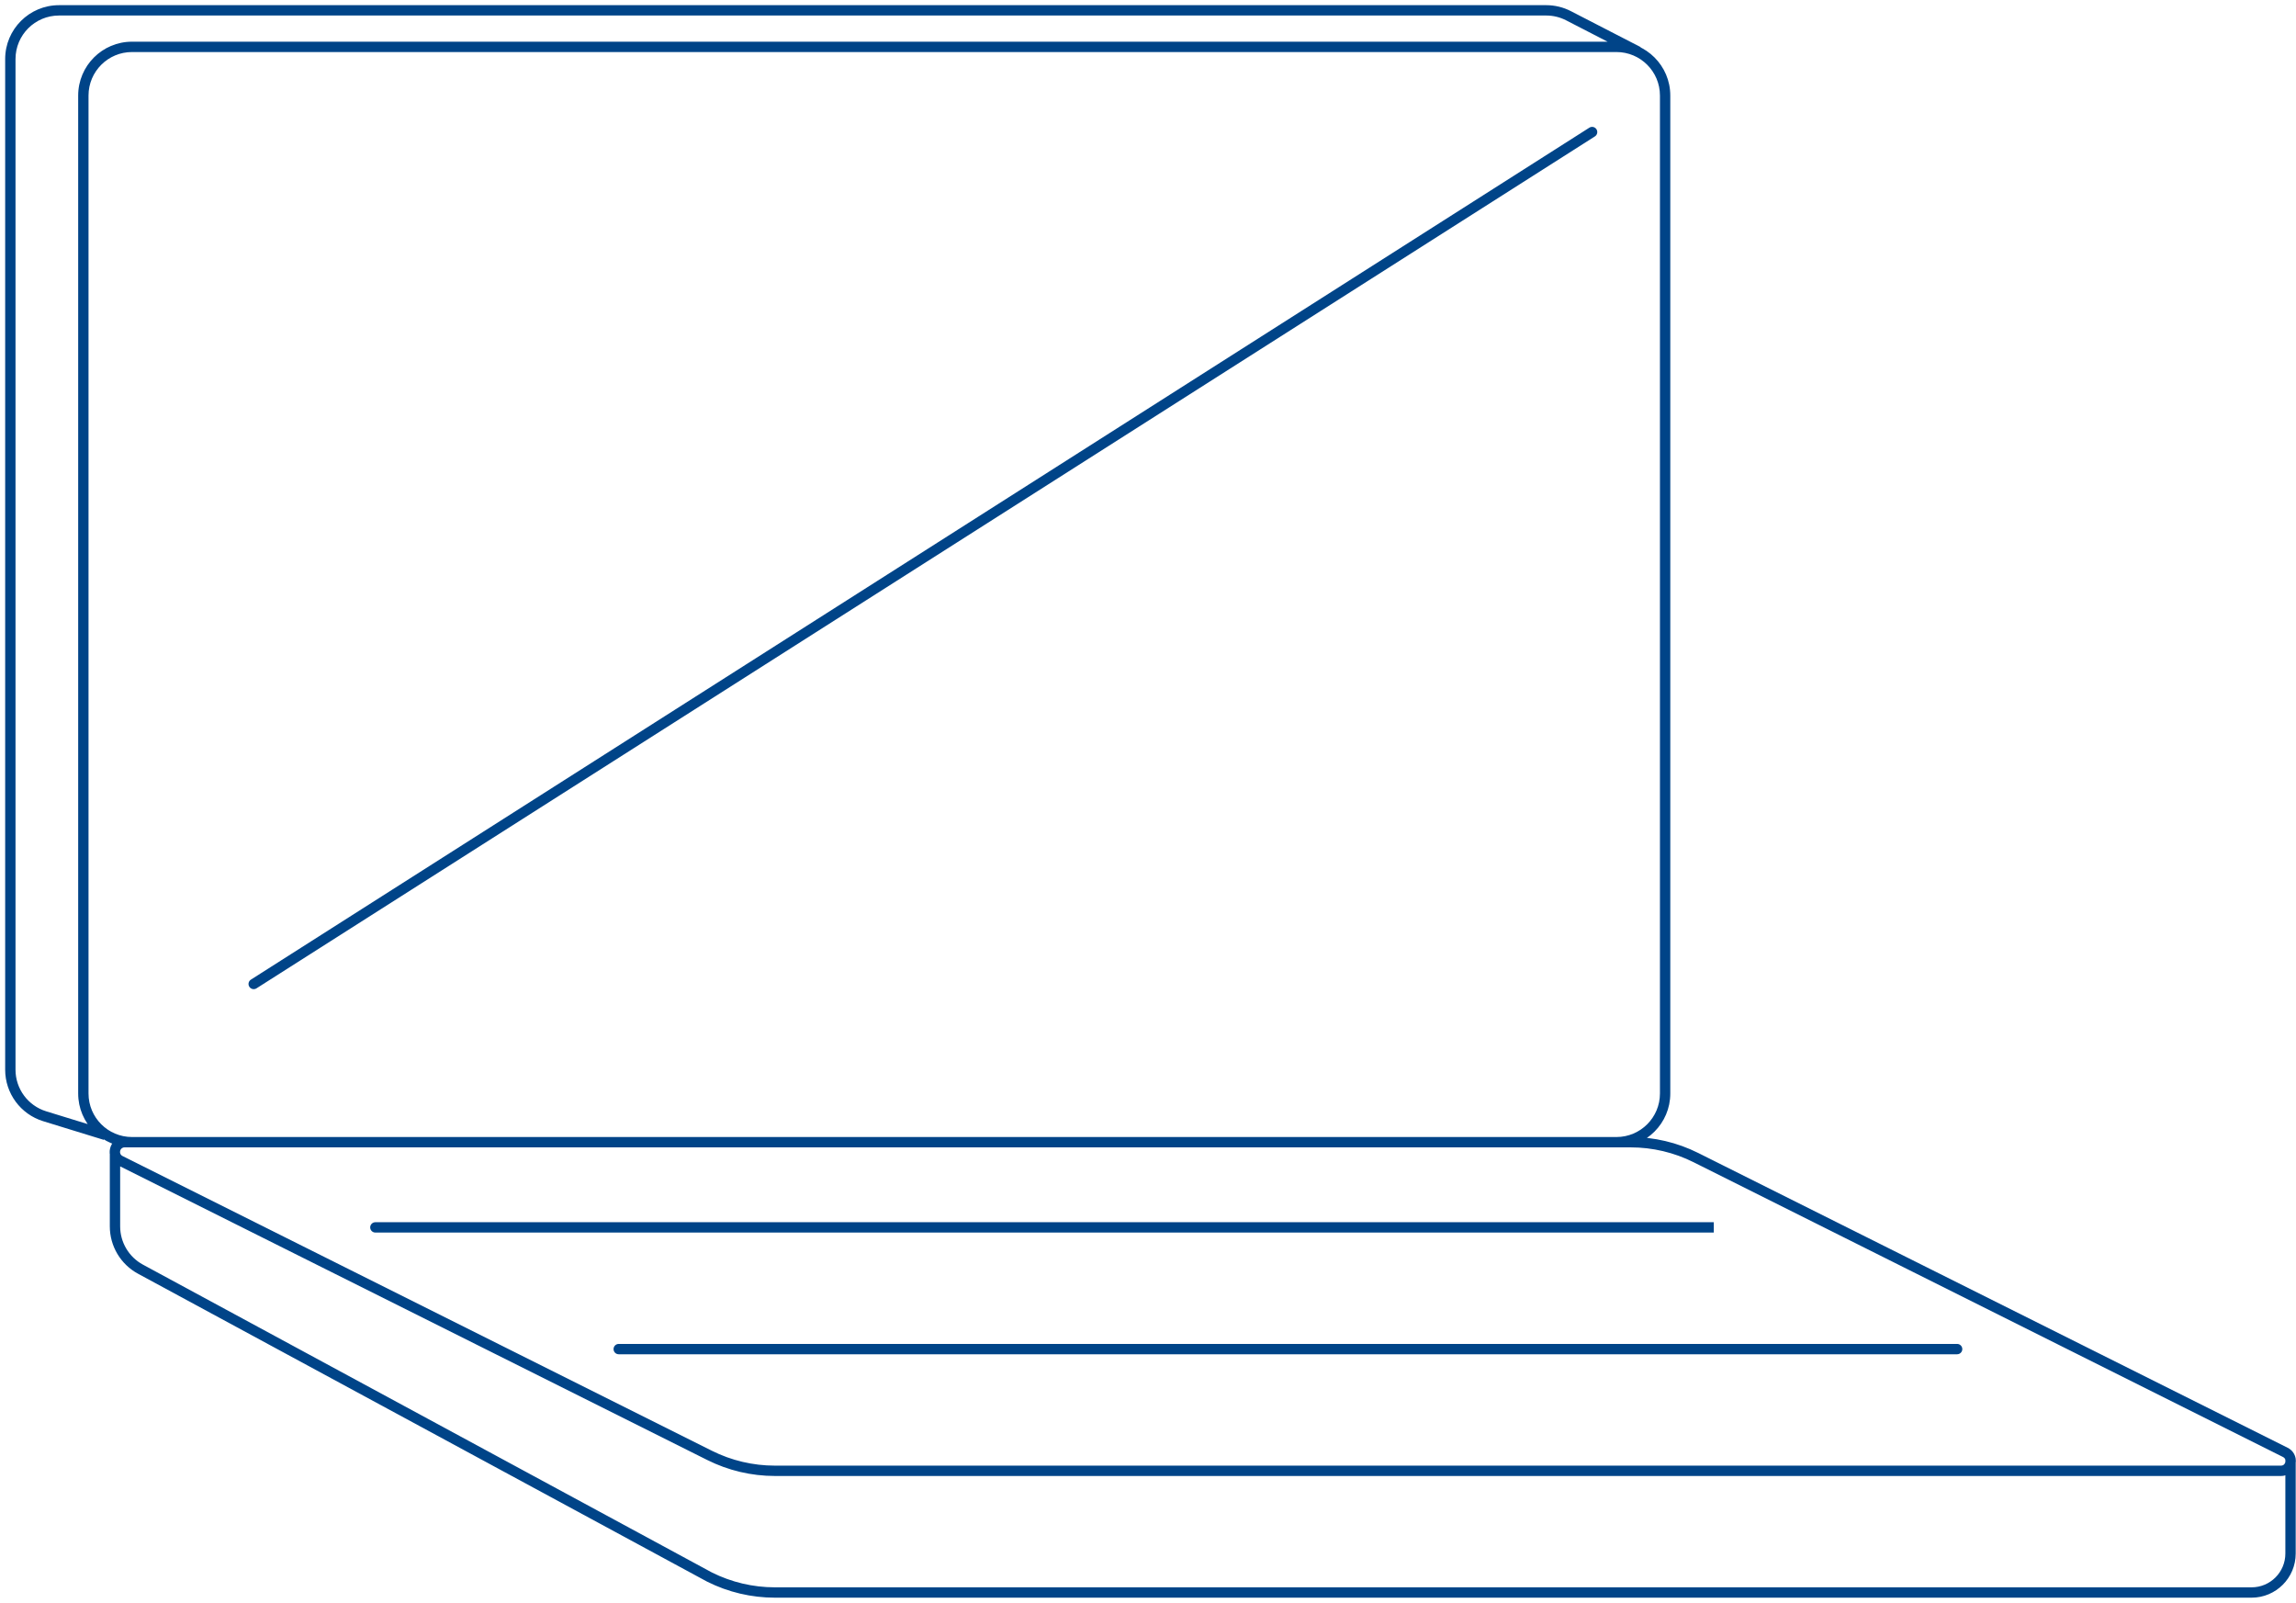 <svg width="222" height="155" viewBox="0 0 222 155" fill="none" xmlns="http://www.w3.org/2000/svg">
<path d="M68.607 140.686L68.384 141.133L68.607 140.686ZM11.625 112.195L11.848 111.748L11.625 112.195ZM220.963 140.394L220.74 140.841L220.963 140.394ZM163.981 111.902L164.204 111.455L163.981 111.902ZM68.607 152.451L68.37 152.891L68.376 152.894L68.384 152.898L68.607 152.451ZM59.824 129.912C59.547 129.912 59.324 130.136 59.324 130.412C59.324 130.688 59.547 130.912 59.824 130.912V130.412V129.912ZM189.235 130.912C189.511 130.912 189.735 130.688 189.735 130.412C189.735 130.136 189.511 129.912 189.235 129.912V130.412V130.912ZM36.294 118.147C36.018 118.147 35.794 118.371 35.794 118.647C35.794 118.923 36.018 119.147 36.294 119.147V118.647V118.147ZM4.322 107.905L4.469 107.427H4.469L4.322 107.905ZM151.661 1.523L151.89 1.078V1.078L151.661 1.523ZM154.21 13.187C154.443 13.038 154.511 12.729 154.363 12.496C154.215 12.263 153.906 12.195 153.673 12.343L153.941 12.765L154.21 13.187ZM24.261 94.696C24.028 94.844 23.959 95.153 24.108 95.386C24.256 95.619 24.565 95.688 24.798 95.54L24.529 95.118L24.261 94.696ZM13.585 122.687L13.822 122.248L13.585 122.687ZM68.607 140.686L68.831 140.239L11.848 111.748L11.625 112.195L11.401 112.642L68.384 141.133L68.607 140.686ZM74.921 142.177V142.677H220.543V142.177V141.677H74.921V142.177ZM217.706 153.941V153.441H74.921V153.941V154.441H217.706V153.941ZM220.963 140.394L221.187 139.946L164.204 111.455L163.981 111.902L163.757 112.35L220.74 140.841L220.963 140.394ZM157.667 110.412V109.912H12.046V110.412V110.912H157.667V110.412ZM13.585 122.687L13.347 123.127L68.37 152.891L68.607 152.451L68.845 152.011L13.822 122.248L13.585 122.687ZM11.118 118.548H11.618V111.588H11.118H10.618V118.548H11.118ZM221.471 150.177H221.971V141.393H221.471H220.971V150.177H221.471ZM221.471 141.393H221.971V141.058H221.471H220.971V141.393H221.471ZM221.471 141.058H221.971V141H221.471H220.971V141.058H221.471ZM59.824 130.412V130.912H189.235V130.412V129.912H59.824V130.412ZM165.706 118.647V118.147H36.294V118.647V119.147H165.706V118.647ZM163.981 111.902L164.204 111.455C162.175 110.44 159.937 109.912 157.667 109.912V110.412V110.912C159.781 110.912 161.866 111.404 163.757 112.35L163.981 111.902ZM217.706 153.941V154.441C220.061 154.441 221.971 152.532 221.971 150.177H221.471H220.971C220.971 151.98 219.509 153.441 217.706 153.441V153.941ZM220.543 142.177V142.677C221.341 142.677 221.856 142.097 221.963 141.478L221.471 141.393L220.978 141.307C220.941 141.518 220.786 141.677 220.543 141.677V142.177ZM221.471 141.393L221.963 141.478C221.992 141.312 221.993 141.14 221.963 140.971L221.471 141.058L220.978 141.145C220.987 141.197 220.988 141.252 220.978 141.307L221.471 141.393ZM221.471 141.058L221.963 140.971C221.889 140.555 221.632 140.169 221.187 139.946L220.963 140.394L220.74 140.841C220.89 140.916 220.958 141.028 220.978 141.145L221.471 141.058ZM11.625 112.195L11.848 111.748C11.432 111.539 11.58 110.912 12.046 110.912V110.412V109.912C10.525 109.912 10.041 111.962 11.401 112.642L11.625 112.195ZM68.607 140.686L68.384 141.133C70.413 142.148 72.652 142.677 74.921 142.677V142.177V141.677C72.807 141.677 70.722 141.184 68.831 140.239L68.607 140.686ZM74.921 153.941V153.441C72.807 153.441 70.722 152.949 68.831 152.004L68.607 152.451L68.384 152.898C70.413 153.913 72.652 154.441 74.921 154.441V153.941ZM1 103.407H1.5V5.706H1H0.5V103.407H1ZM8.059 9.235H7.559V105.706H8.059H8.559V9.235H8.059ZM12.765 4.53V5.03H156.294V4.53V4.03H12.765V4.53ZM161 105.706H161.5V9.235H161H160.5V105.706H161ZM5.706 1V1.5H149.506V1V0.5H5.706V1ZM12.765 110.412V110.912H19.823V110.412V109.912H12.765V110.412ZM4.322 107.905L4.175 108.382L10.029 110.184L10.177 109.706L10.323 109.228L4.469 107.427L4.322 107.905ZM151.661 1.523L151.432 1.967L158.183 5.445L158.412 5L158.641 4.556L151.89 1.078L151.661 1.523ZM156.294 110.412V109.912H151.353V110.412V110.912H156.294V110.412ZM153.941 12.765L153.673 12.343L24.261 94.696L24.529 95.118L24.798 95.54L154.21 13.187L153.941 12.765ZM149.506 1V1.5C150.176 1.5 150.837 1.66 151.432 1.967L151.661 1.523L151.89 1.078C151.153 0.698 150.336 0.5 149.506 0.5V1ZM156.294 4.53V5.03C158.617 5.03 160.5 6.913 160.5 9.235H161H161.5C161.5 6.36 159.169 4.03 156.294 4.03V4.53ZM161 105.706H160.5C160.5 108.029 158.617 109.912 156.294 109.912V110.412V110.912C159.169 110.912 161.5 108.581 161.5 105.706H161ZM8.059 9.235H8.559C8.559 6.913 10.442 5.03 12.765 5.03V4.53V4.03C9.89 4.03 7.559 6.36 7.559 9.235H8.059ZM1 5.706H1.5C1.5 3.383 3.383 1.5 5.706 1.5V1V0.5C2.831 0.5 0.5 2.831 0.5 5.706H1ZM1 103.407H0.5C0.5 105.692 1.991 107.71 4.175 108.382L4.322 107.905L4.469 107.427C2.704 106.884 1.5 105.253 1.5 103.407H1ZM8.059 105.706H7.559C7.559 108.581 9.89 110.912 12.765 110.912V110.412V109.912C10.442 109.912 8.559 108.029 8.559 105.706H8.059ZM13.585 122.687L13.822 122.248C12.464 121.513 11.618 120.093 11.618 118.548H11.118H10.618C10.618 120.46 11.665 122.218 13.347 123.127L13.585 122.687Z" fill="#004488"/>
</svg>
